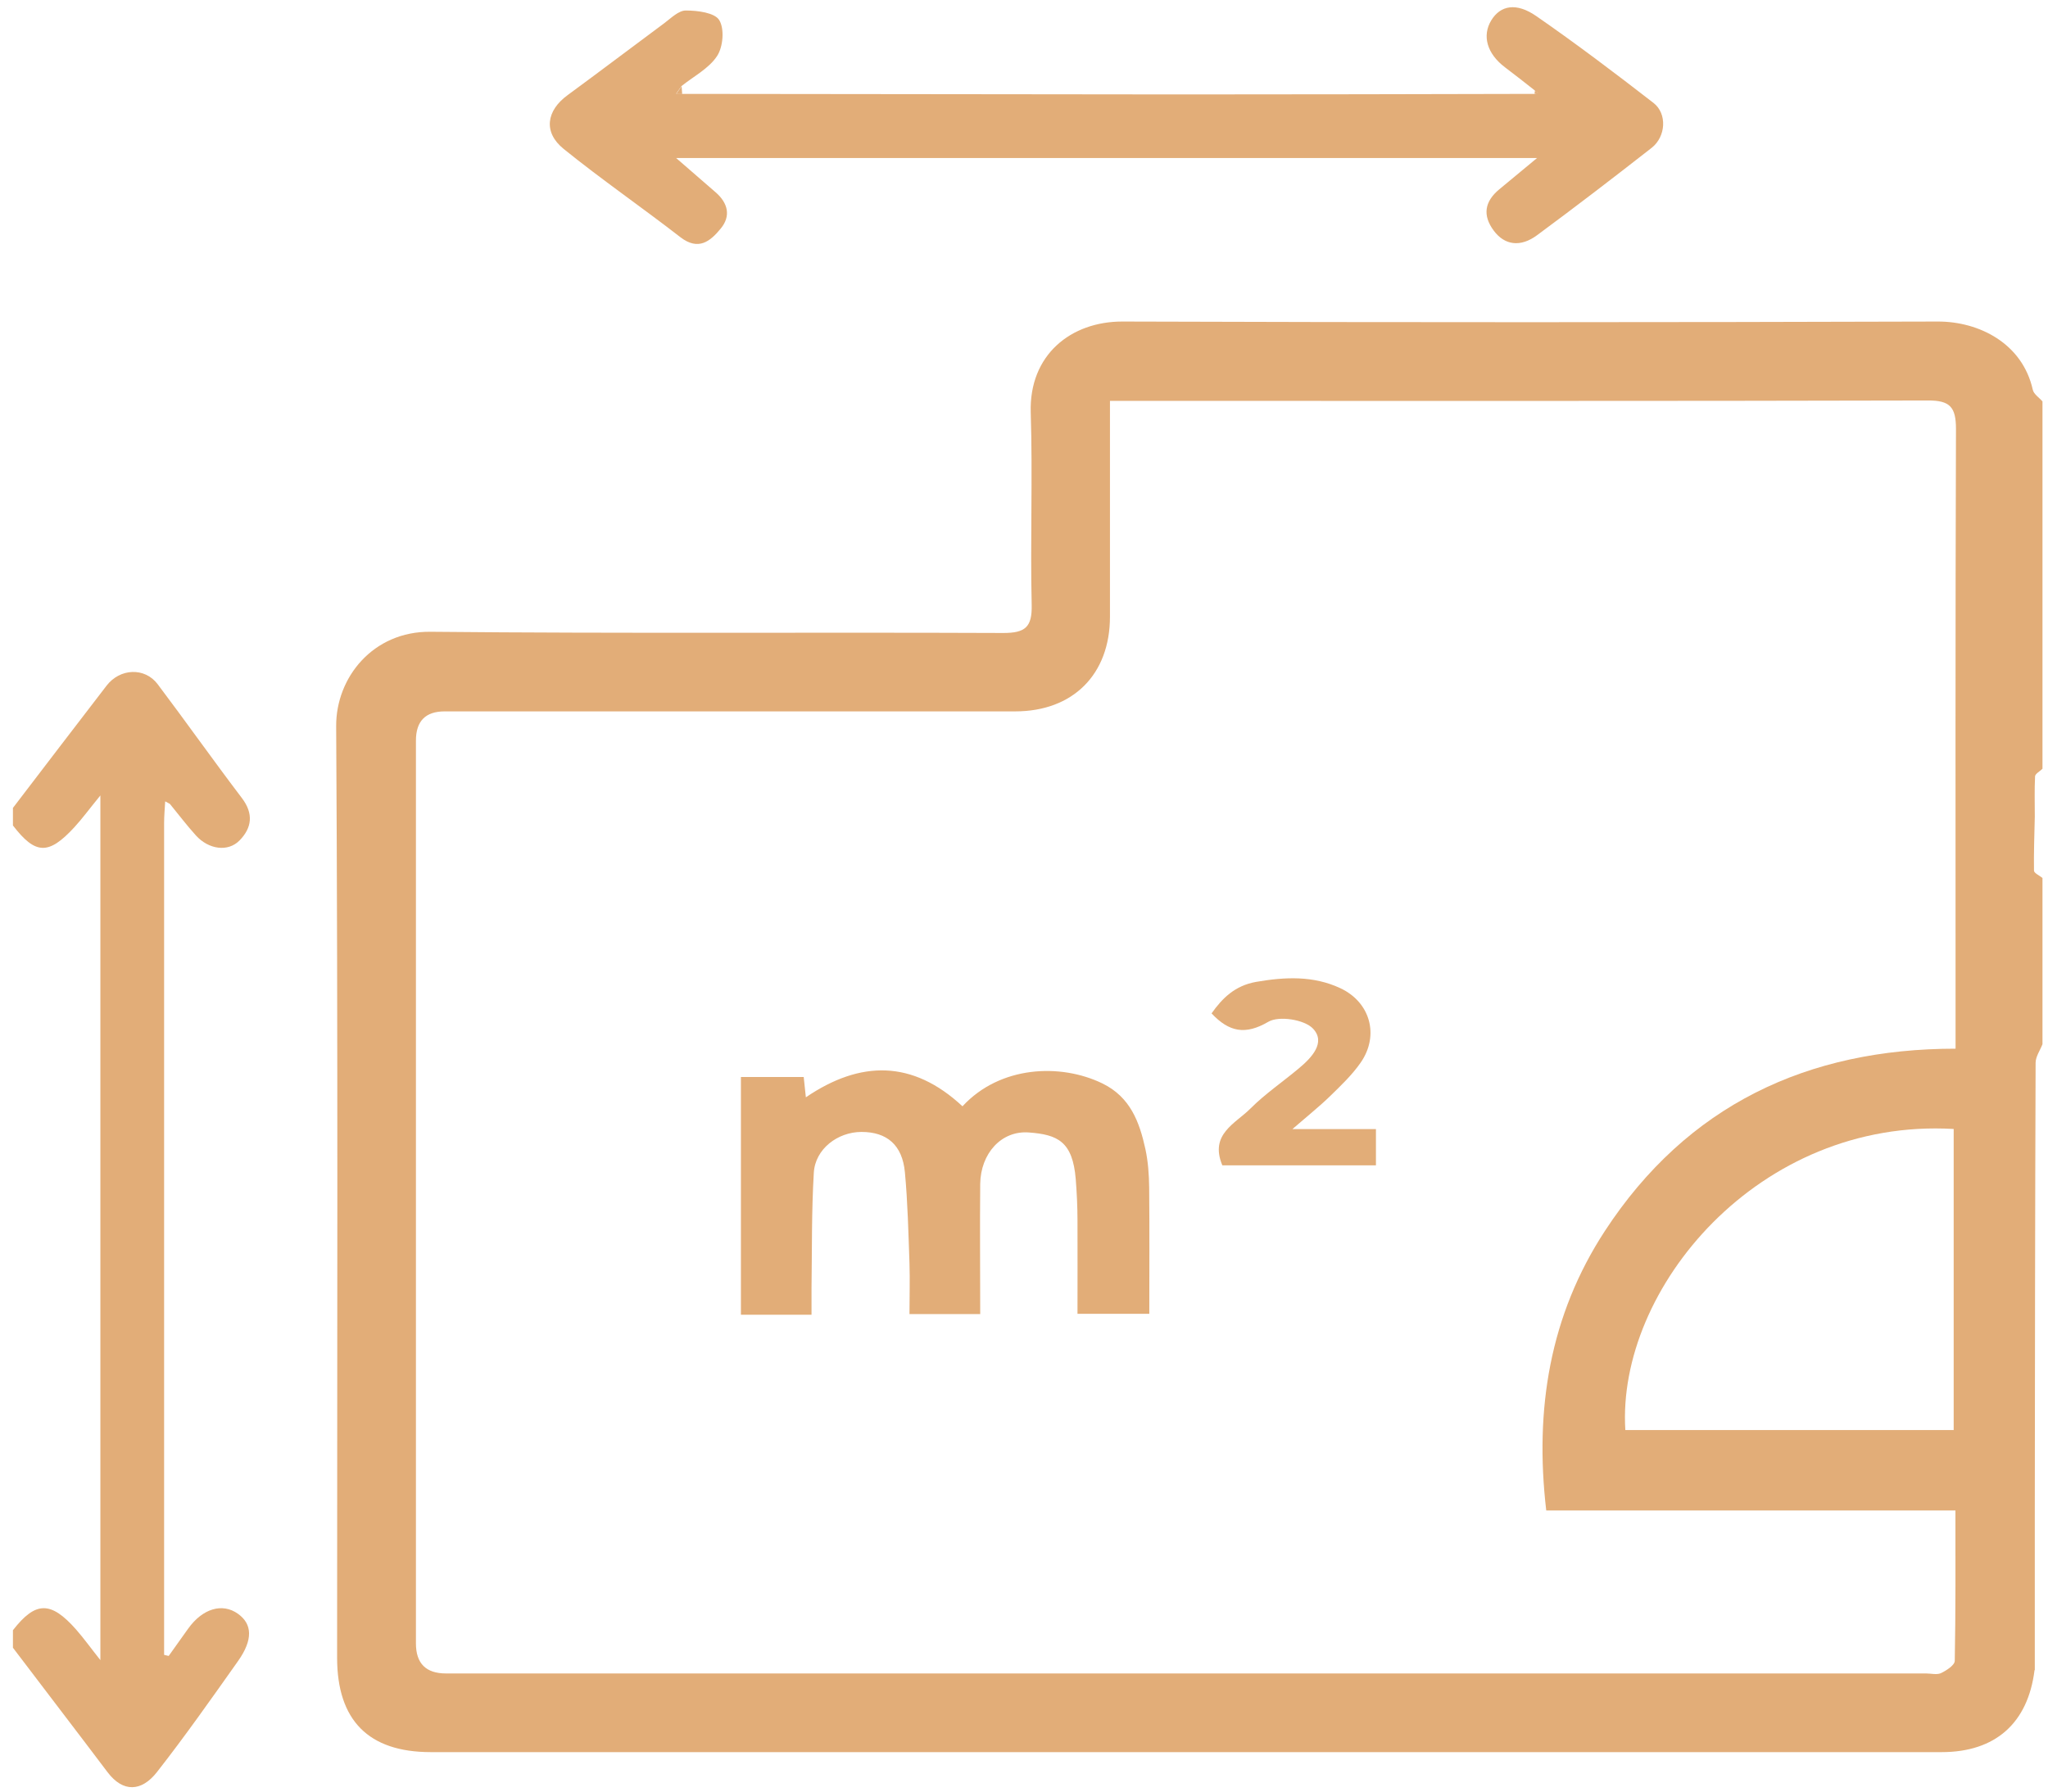 <svg width="152" height="133" viewBox="0 0 152 133" fill="none" xmlns="http://www.w3.org/2000/svg">
<path d="M151 123.99C150.51 127.93 148.08 130.07 144.11 130.07C106.73 130.07 69.35 130.07 31.97 130.07C27.35 130.07 25.02 127.71 25.02 123.06C25.02 100.01 25.09 76.96 24.95 53.91C24.93 50.28 27.7 46.86 31.94 46.9C46.11 47.04 60.29 46.93 74.46 46.99C76.09 46.99 76.61 46.56 76.57 44.9C76.46 40.14 76.65 35.37 76.5 30.62C76.37 26.34 79.49 23.86 83.31 23.87C103.49 23.94 123.67 23.93 143.85 23.87C146.87 23.87 150.1 25.48 150.87 28.93C150.94 29.26 151.34 29.51 151.59 29.8V57.07C151.4 57.26 151.05 57.44 151.04 57.63C150.99 58.62 151.02 59.62 151.02 60.62C150.99 61.96 150.94 63.3 150.96 64.63C150.96 64.82 151.37 64.99 151.59 65.18V77.52C151.41 77.98 151.08 78.44 151.08 78.9C151.04 90.12 151.03 101.34 151.02 112.55V123.98L151 123.99ZM82.38 29.75C82.38 35.29 82.38 40.53 82.38 45.78C82.38 50.07 79.63 52.81 75.35 52.81C61.23 52.81 47.12 52.81 33 52.81C31.58 52.81 30.87 53.533 30.87 54.98C30.87 77.32 30.87 99.66 30.87 122C30.87 123.487 31.613 124.23 33.1 124.23C69.72 124.23 106.33 124.23 142.95 124.23C143.33 124.23 143.76 124.35 144.07 124.2C144.48 124 145.08 123.61 145.08 123.29C145.15 119.63 145.13 115.96 145.13 112.13H114.76C113.88 104.6 115.03 97.63 119.12 91.37C125.22 82.05 134.13 77.85 145.14 77.85C145.14 77.11 145.14 76.63 145.14 76.14C145.14 61.37 145.12 46.6 145.17 31.84C145.17 30.2 144.71 29.72 143.07 29.73C123.49 29.78 103.91 29.76 84.33 29.76H82.39L82.38 29.75ZM145 83.81C130.52 82.97 119.98 95.69 120.63 106.16H145V83.81Z" fill="#E2AD78"/>
<path d="M0.95 59.99C3.27 56.96 5.58 53.92 7.91 50.9C8.9 49.61 10.74 49.52 11.7 50.79C13.81 53.59 15.83 56.45 17.95 59.24C18.84 60.41 18.69 61.46 17.78 62.39C16.92 63.27 15.48 63.06 14.54 62.02C13.86 61.27 13.25 60.46 12.61 59.68C12.49 59.62 12.38 59.55 12.26 59.49C12.23 60.03 12.18 60.57 12.18 61.11C12.18 81.13 12.18 101.15 12.18 121.17C12.18 121.73 12.18 122.29 12.18 122.85C12.29 122.88 12.4 122.9 12.52 122.93C13 122.26 13.48 121.58 13.96 120.91C15.03 119.41 16.5 118.97 17.66 119.8C18.73 120.56 18.79 121.73 17.66 123.32C15.7 126.09 13.74 128.88 11.65 131.55C10.5 133.02 9.13 133.07 7.99 131.57C5.66 128.48 3.3 125.41 0.96 122.32C0.96 121.89 0.96 121.45 0.96 121.02C2.64 118.86 3.77 118.84 5.65 120.97C6.22 121.62 6.72 122.32 7.45 123.24V59.05C6.64 60.04 6.11 60.77 5.51 61.42C3.6 63.49 2.63 63.45 0.96 61.28C0.96 60.85 0.96 60.41 0.96 59.98L0.95 59.99Z" fill="#E2AD78"/>
<path d="M113.93 6.73C113.19 6.15 112.45 5.56 111.69 4.99C110.37 3.99 109.98 2.66 110.68 1.51C111.36 0.4 112.53 0.16 114.03 1.2C116.99 3.25 119.87 5.43 122.72 7.64C123.75 8.44 123.64 10.14 122.59 10.97C119.78 13.17 116.95 15.34 114.08 17.46C112.84 18.38 111.67 18.2 110.87 17.13C110.01 15.98 110.19 14.95 111.28 14.05C112.18 13.31 113.07 12.56 114.08 11.73H50.18C51.17 12.59 52.15 13.44 53.13 14.29C54.03 15.08 54.26 16.04 53.49 16.97C52.72 17.91 51.84 18.64 50.5 17.61C47.64 15.39 44.66 13.34 41.84 11.06C40.3 9.82 40.55 8.21 42.13 7.06C44.53 5.3 46.9 3.5 49.29 1.73C49.8 1.35 50.37 0.77 50.91 0.78C51.77 0.78 53.04 0.94 53.38 1.49C53.78 2.14 53.67 3.48 53.22 4.16C52.62 5.08 51.49 5.66 50.58 6.39C50.45 6.58 50.31 6.77 50.18 6.96C50.33 6.96 50.48 6.96 50.63 6.97C62.96 6.98 75.28 7 87.61 7.01C96.37 7.01 105.12 6.99 113.88 6.97C113.97 6.95 114.06 6.93 114.15 6.91C114.07 6.85 113.99 6.79 113.91 6.73H113.93Z" fill="#E2AD78"/>
<path d="M50.64 6.98C50.49 6.98 50.34 6.98 50.19 6.97C50.32 6.78 50.46 6.59 50.59 6.4C50.6 6.59 50.62 6.79 50.63 6.98H50.64Z" fill="#E2AD78"/>
<path d="M113.93 6.73C114.01 6.79 114.09 6.85 114.17 6.91C114.08 6.93 113.99 6.95 113.9 6.97C113.89 6.88 113.9 6.8 113.94 6.72L113.93 6.73Z" fill="#E2AD78"/>
<path d="M71.44 82.12C74.23 79.11 78.71 78.92 81.82 80.43C83.89 81.44 84.57 83.29 85.01 85.3C85.21 86.23 85.28 87.21 85.29 88.17C85.32 91.25 85.3 94.32 85.3 97.53H79.97C79.97 95.22 79.98 92.91 79.97 90.6C79.97 89.58 79.92 88.55 79.84 87.53C79.61 84.73 78.49 84.23 76.37 84.07C74.31 83.91 72.78 85.64 72.75 87.89C72.72 91.07 72.75 94.26 72.75 97.55H67.5C67.5 96.31 67.54 95.03 67.5 93.76C67.42 91.51 67.37 89.26 67.16 87.02C66.97 85 65.83 84.03 63.94 84.03C62.17 84.03 60.5 85.3 60.4 87.06C60.23 89.92 60.27 92.78 60.23 95.65C60.23 96.28 60.23 96.92 60.23 97.6H54.99V79.95H59.65C59.7 80.38 59.75 80.84 59.81 81.46C63.87 78.7 67.74 78.68 71.45 82.14L71.44 82.12Z" fill="#E2AD78"/>
<path d="M90.72 86.51C89.75 84.19 91.7 83.41 92.82 82.28C93.91 81.19 95.21 80.31 96.4 79.31C97.35 78.52 98.42 77.39 97.45 76.36C96.82 75.69 94.93 75.39 94.14 75.85C92.43 76.85 91.23 76.62 89.92 75.23C90.72 74.1 91.65 73.17 93.23 72.89C95.38 72.52 97.47 72.42 99.48 73.36C101.7 74.4 102.39 76.86 100.99 78.88C100.36 79.79 99.53 80.58 98.73 81.36C97.94 82.13 97.06 82.83 95.92 83.82H102.12V86.51H90.73H90.72Z" fill="#E2AD78"/>
</svg>

